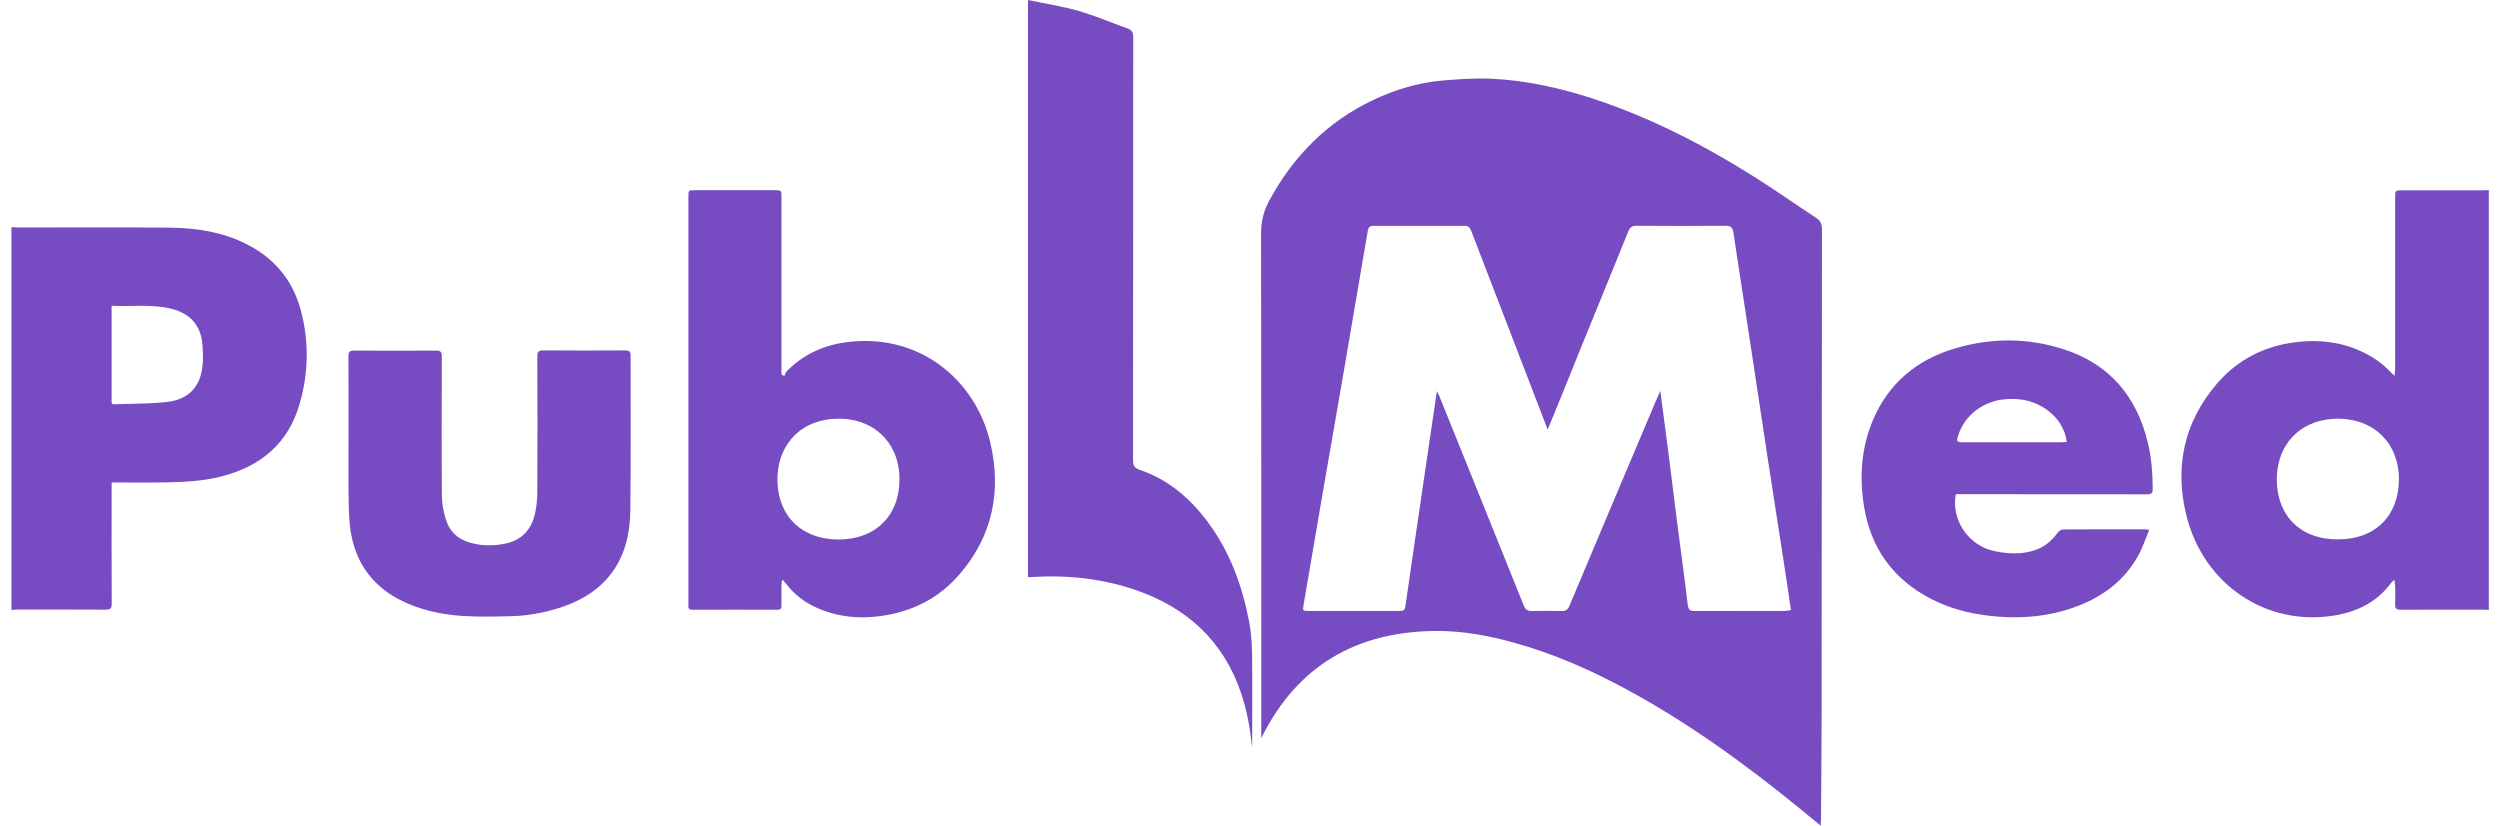 <svg width="109" height="36" viewBox="0 0 109 36" fill="none" xmlns="http://www.w3.org/2000/svg">
    <path d="M108.512 26.598C108.428 26.59 108.344 26.581 108.263 26.581C107.069 26.581 105.871 26.577 104.677 26.586C104.479 26.586 104.42 26.523 104.428 26.336C104.441 26.073 104.432 25.807 104.428 25.545C104.428 25.474 104.411 25.399 104.399 25.282C104.323 25.349 104.276 25.378 104.251 25.416C103.648 26.24 102.795 26.661 101.808 26.831C98.838 27.335 96.091 25.507 95.336 22.509C94.8 20.382 95.209 18.416 96.66 16.726C97.555 15.685 98.715 15.089 100.091 14.919C101.086 14.794 102.053 14.902 102.968 15.327C103.437 15.543 103.859 15.831 104.213 16.205C104.259 16.255 104.31 16.297 104.403 16.384C104.415 16.243 104.428 16.151 104.428 16.064C104.428 13.586 104.428 11.109 104.428 8.631C104.428 8.298 104.428 8.298 104.757 8.298C105.918 8.298 107.078 8.298 108.238 8.298C108.331 8.298 108.42 8.29 108.512 8.286C108.512 14.386 108.512 20.49 108.512 26.598ZM101.943 18.254C100.289 18.267 99.268 19.378 99.268 20.902C99.268 22.447 100.264 23.521 101.93 23.517C103.597 23.517 104.588 22.455 104.593 20.902C104.597 19.391 103.584 18.275 101.943 18.254Z" fill="#774CC3"/>
    <path d="M0.5 9.901C0.589 9.91 0.681 9.918 0.77 9.918C2.989 9.918 5.213 9.906 7.432 9.926C8.567 9.939 9.681 10.114 10.715 10.626C11.93 11.23 12.736 12.175 13.099 13.47C13.487 14.865 13.457 16.268 13.052 17.65C12.563 19.307 11.411 20.298 9.749 20.748C8.934 20.969 8.103 21.015 7.268 21.031C6.483 21.048 5.694 21.035 4.867 21.035C4.867 21.135 4.867 21.219 4.867 21.306C4.867 22.98 4.863 24.649 4.871 26.323C4.871 26.527 4.808 26.581 4.61 26.581C3.323 26.573 2.036 26.577 0.749 26.577C0.665 26.577 0.58 26.59 0.5 26.594C0.5 21.031 0.5 15.468 0.5 9.901ZM4.867 13.332C4.867 13.441 4.867 13.516 4.867 13.591C4.867 14.007 4.867 14.423 4.867 14.84C4.867 15.702 4.867 16.559 4.867 17.421C4.867 17.509 4.829 17.634 4.993 17.625C5.766 17.596 6.542 17.613 7.306 17.521C8.171 17.417 8.668 16.926 8.808 16.118C8.867 15.764 8.854 15.385 8.825 15.023C8.757 14.182 8.293 13.665 7.466 13.461C6.622 13.253 5.761 13.374 4.867 13.332Z" fill="#774CC3"/>
    <path d="M54.991 32.173C54.991 32.086 54.991 32.015 54.991 31.949C54.991 24.691 54.996 17.434 54.983 10.176C54.983 9.656 55.093 9.202 55.337 8.748C56.388 6.816 57.86 5.309 59.881 4.355C60.852 3.897 61.873 3.593 62.945 3.506C63.658 3.448 64.375 3.398 65.088 3.435C66.586 3.514 68.041 3.839 69.468 4.305C71.94 5.121 74.235 6.296 76.429 7.674C77.362 8.257 78.256 8.894 79.176 9.493C79.379 9.627 79.438 9.772 79.438 10.001C79.429 17.167 79.429 24.337 79.421 31.503C79.421 32.919 79.404 34.334 79.395 35.75C79.395 35.817 79.387 35.883 79.379 36C79.058 35.733 78.771 35.496 78.48 35.259C76.109 33.327 73.636 31.528 70.936 30.067C69.366 29.217 67.742 28.501 66.016 28.022C64.902 27.714 63.772 27.502 62.615 27.51C59.156 27.531 56.586 29.013 55.029 32.107C55.025 32.128 55.012 32.144 54.991 32.173ZM67.48 18.729C67.43 18.595 67.392 18.508 67.358 18.416C66.286 15.631 65.215 12.845 64.143 10.06C64.088 9.918 64.02 9.847 63.856 9.847C62.535 9.851 61.211 9.851 59.89 9.847C59.73 9.847 59.662 9.91 59.637 10.056C59.51 10.805 59.379 11.555 59.253 12.304C59.008 13.728 58.768 15.156 58.523 16.58C58.249 18.166 57.97 19.757 57.696 21.343C57.409 23.021 57.122 24.7 56.835 26.378C56.793 26.623 56.797 26.636 57.059 26.636C57.81 26.64 58.565 26.636 59.316 26.636C59.877 26.636 60.443 26.636 61.004 26.636C61.126 26.636 61.244 26.631 61.27 26.469C61.383 25.682 61.497 24.895 61.611 24.108C61.746 23.196 61.877 22.289 62.012 21.377C62.147 20.465 62.278 19.557 62.413 18.645C62.489 18.129 62.565 17.609 62.649 17.047C62.696 17.151 62.729 17.209 62.755 17.271C63.983 20.315 65.215 23.359 66.438 26.407C66.506 26.573 66.599 26.644 66.78 26.64C67.215 26.631 67.653 26.631 68.088 26.64C68.273 26.644 68.362 26.573 68.43 26.407C69.674 23.442 70.927 20.482 72.18 17.521C72.244 17.375 72.307 17.23 72.391 17.042C72.518 17.996 72.636 18.895 72.75 19.795C72.885 20.835 73.007 21.881 73.142 22.926C73.29 24.071 73.451 25.216 73.585 26.361C73.611 26.581 73.683 26.644 73.894 26.64C75.201 26.636 76.509 26.636 77.817 26.636C77.902 26.636 77.99 26.615 78.087 26.598C77.974 25.836 77.868 25.108 77.754 24.375C77.522 22.872 77.282 21.369 77.054 19.865C76.822 18.346 76.598 16.83 76.366 15.31C76.1 13.582 75.834 11.85 75.573 10.122C75.543 9.931 75.472 9.843 75.252 9.843C73.953 9.856 72.649 9.851 71.349 9.843C71.155 9.843 71.067 9.914 70.995 10.085C70.29 11.829 69.577 13.57 68.868 15.31C68.417 16.443 67.957 17.563 67.48 18.729Z" fill="#774CC3"/>
    <path d="M34.195 16.397C34.228 16.326 34.25 16.243 34.3 16.189C35.017 15.456 35.904 15.048 36.916 14.919C40.064 14.511 42.519 16.534 43.173 19.278C43.675 21.398 43.287 23.359 41.832 25.045C40.975 26.036 39.874 26.623 38.566 26.835C37.536 27.002 36.536 26.919 35.583 26.486C35.064 26.253 34.625 25.911 34.279 25.457C34.241 25.407 34.191 25.361 34.102 25.266C34.085 25.399 34.072 25.47 34.072 25.541C34.068 25.824 34.068 26.111 34.072 26.394C34.077 26.523 34.039 26.586 33.895 26.586C32.659 26.581 31.419 26.581 30.182 26.586C30.052 26.586 30.001 26.536 30.014 26.411C30.018 26.369 30.014 26.328 30.014 26.286C30.014 20.39 30.014 14.49 30.014 8.594C30.014 8.294 30.014 8.294 30.309 8.294C31.461 8.294 32.617 8.294 33.769 8.294C34.072 8.294 34.072 8.294 34.072 8.586C34.072 11.076 34.072 13.566 34.072 16.06C34.072 16.147 34.072 16.235 34.072 16.322C34.11 16.343 34.153 16.368 34.195 16.397ZM39.216 20.927C39.245 19.516 38.309 18.312 36.68 18.258C34.996 18.204 33.967 19.307 33.899 20.752C33.832 22.297 34.769 23.5 36.532 23.521C38.14 23.538 39.211 22.505 39.216 20.927Z" fill="#774CC3"/>
    <path d="M54.59 32.586C54.51 31.79 54.375 31.008 54.122 30.25C53.363 27.98 51.785 26.507 49.523 25.728C48.038 25.216 46.498 25.058 44.933 25.162C44.899 25.166 44.865 25.162 44.819 25.162C44.819 16.793 44.819 8.427 44.819 0C45.574 0.158 46.317 0.271 47.034 0.479C47.76 0.687 48.456 0.991 49.169 1.245C49.354 1.312 49.409 1.424 49.409 1.62C49.405 7.77 49.405 13.915 49.401 20.065C49.401 20.298 49.456 20.402 49.696 20.486C50.941 20.91 51.89 21.727 52.662 22.763C53.633 24.071 54.169 25.557 54.468 27.135C54.553 27.581 54.582 28.043 54.59 28.497C54.607 29.759 54.595 31.024 54.595 32.286C54.59 32.382 54.59 32.486 54.59 32.586Z" fill="#774CC3"/>
    <path d="M85.273 21.543C85.062 22.663 85.821 23.784 86.944 24.025C87.547 24.154 88.155 24.183 88.749 23.979C89.155 23.838 89.458 23.571 89.712 23.23C89.762 23.159 89.872 23.084 89.956 23.084C91.15 23.076 92.344 23.076 93.543 23.08C93.576 23.08 93.61 23.088 93.707 23.101C93.555 23.463 93.441 23.817 93.268 24.146C92.644 25.328 91.631 26.061 90.382 26.498C89.328 26.865 88.243 26.973 87.129 26.886C86.104 26.806 85.117 26.59 84.201 26.115C82.543 25.262 81.568 23.904 81.273 22.089C81.062 20.786 81.147 19.503 81.678 18.275C82.362 16.693 83.581 15.685 85.227 15.194C86.805 14.723 88.404 14.719 89.973 15.227C91.977 15.872 93.154 17.28 93.64 19.278C93.804 19.949 93.855 20.631 93.859 21.319C93.859 21.506 93.796 21.552 93.614 21.552C90.922 21.547 88.231 21.547 85.539 21.547C85.446 21.543 85.357 21.543 85.273 21.543ZM90.108 19.27C90.091 19.166 90.087 19.091 90.066 19.02C89.944 18.595 89.707 18.237 89.361 17.958C88.771 17.48 88.087 17.33 87.332 17.417C86.433 17.521 85.648 18.129 85.383 18.974C85.29 19.262 85.307 19.282 85.606 19.282C87.02 19.282 88.429 19.282 89.842 19.282C89.918 19.282 89.994 19.278 90.108 19.27Z" fill="#774CC3"/>
    <path d="M15.196 19.045C15.196 17.879 15.2 16.713 15.191 15.547C15.191 15.356 15.238 15.281 15.449 15.285C16.639 15.293 17.824 15.293 19.014 15.285C19.212 15.285 19.263 15.344 19.263 15.535C19.259 17.567 19.25 19.603 19.267 21.635C19.271 21.976 19.339 22.326 19.44 22.651C19.596 23.159 19.951 23.505 20.478 23.654C20.972 23.8 21.47 23.808 21.976 23.713C22.756 23.567 23.187 23.08 23.339 22.334C23.398 22.043 23.427 21.743 23.427 21.448C23.436 19.478 23.436 17.505 23.427 15.535C23.427 15.335 23.486 15.277 23.689 15.277C24.879 15.285 26.064 15.285 27.254 15.277C27.44 15.277 27.495 15.331 27.495 15.514C27.491 17.771 27.512 20.024 27.482 22.28C27.457 24.383 26.465 25.861 24.339 26.519C23.68 26.723 23.005 26.848 22.314 26.865C21.605 26.881 20.896 26.902 20.191 26.856C19.2 26.794 18.233 26.581 17.347 26.107C16.183 25.478 15.516 24.495 15.297 23.217C15.229 22.817 15.213 22.405 15.204 21.997C15.187 21.019 15.196 20.032 15.196 19.045Z" fill="#774CC3"/>
</svg>
